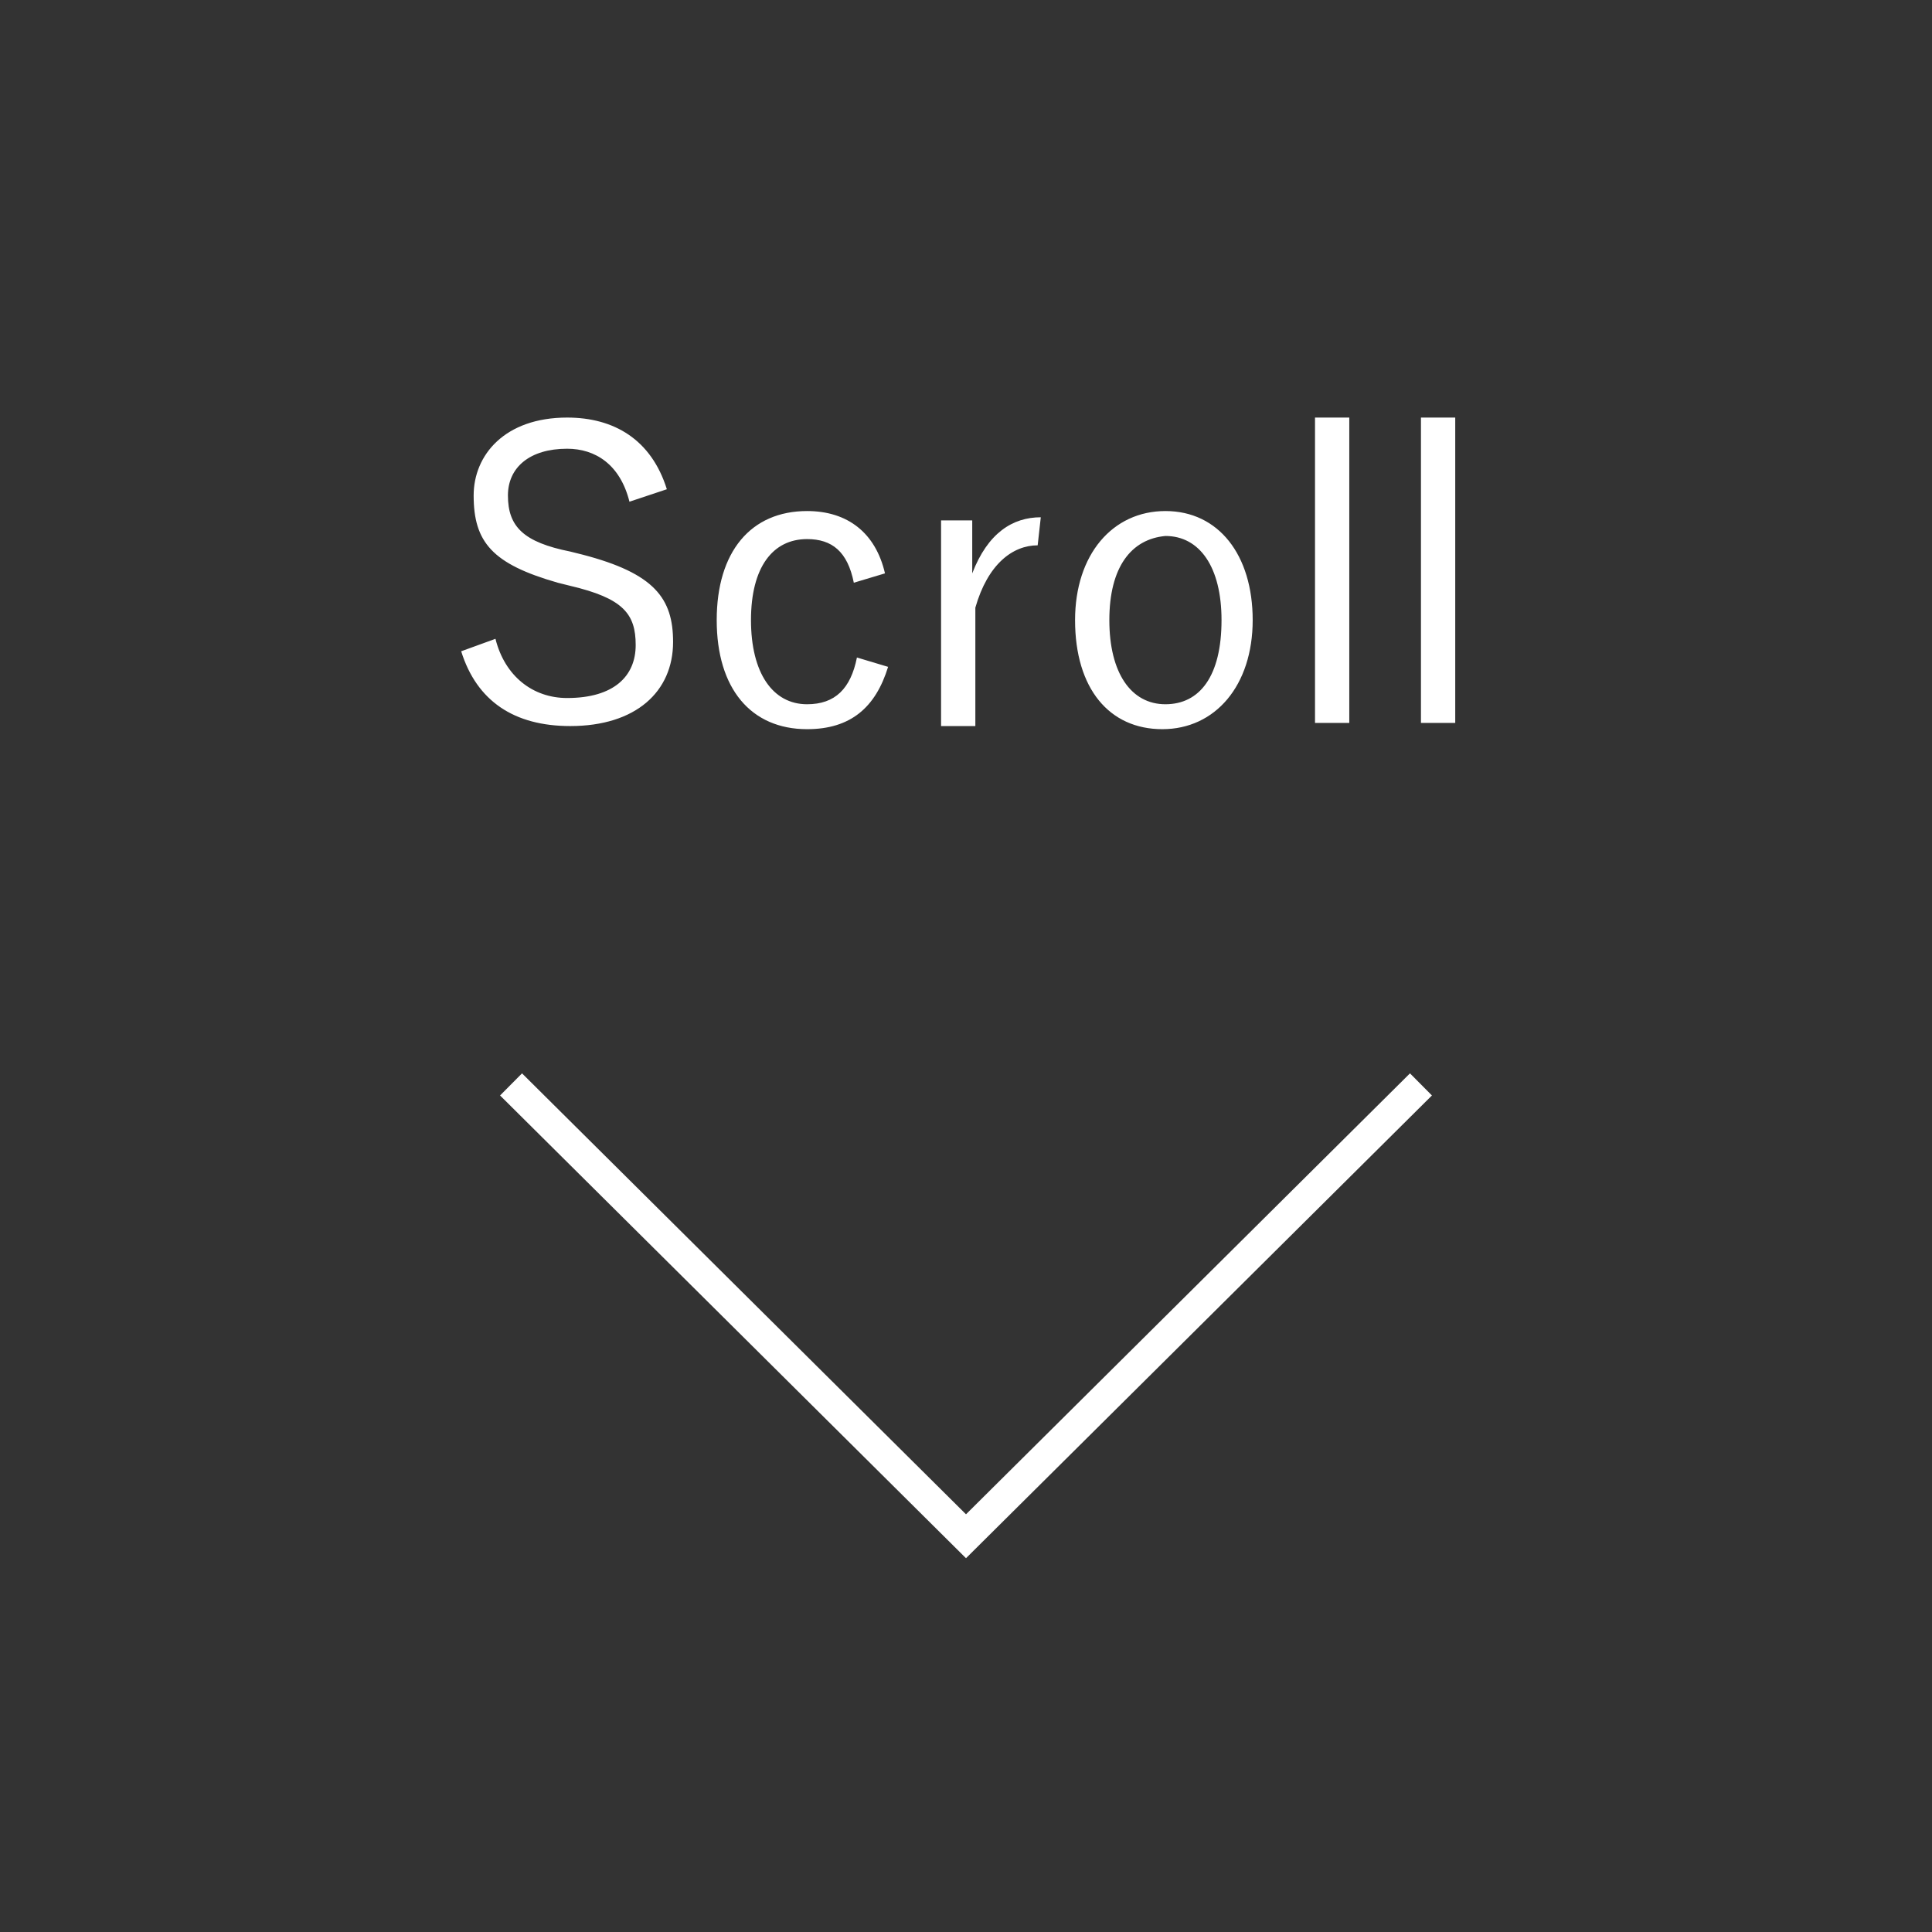 <svg xmlns="http://www.w3.org/2000/svg" viewBox="0 0 62 62"><rect x="0" y="0" width="62" height="62" fill="#333333" stroke="none"/><path fill="none" stroke="#fff" stroke-miterlimit="10" d="M45.6 34.8L31 49.3 16.4 34.8"/><path d="M20.2 16.1c-.3-1.2-1.1-1.7-2-1.7-1.2 0-1.9.6-1.9 1.5 0 1 .5 1.5 2 1.8l.4.1c2.3.6 2.9 1.4 2.9 2.8 0 1.6-1.2 2.7-3.3 2.7-1.8 0-3-.8-3.5-2.4l1.1-.4c.3 1.2 1.2 1.9 2.3 1.9 1.5 0 2.2-.7 2.2-1.7s-.4-1.5-2.1-1.9l-.4-.1c-2.1-.6-2.7-1.3-2.7-2.8 0-1.3 1-2.5 3-2.5 1.5 0 2.7.7 3.2 2.3l-1.2.4zm7.2 2.6c-.2-1-.7-1.4-1.5-1.4-1.1 0-1.8.9-1.8 2.6 0 1.7.7 2.7 1.8 2.7.9 0 1.4-.5 1.6-1.5l1 .3c-.4 1.3-1.2 2-2.6 2-1.8 0-2.9-1.3-2.9-3.5s1.1-3.5 2.9-3.5c1.3 0 2.2.7 2.5 2l-1 .3zm5.9-1.2c-.8 0-1.6.6-2 2v3.8h-1.1v-6.6h1v1.7c.5-1.3 1.3-1.8 2.2-1.8l-.1.9zm6.9 2.4c0 2.1-1.2 3.5-2.9 3.5s-2.8-1.3-2.8-3.5c0-2.1 1.2-3.5 2.9-3.5s2.8 1.4 2.8 3.5zm-4.6 0c0 1.7.7 2.7 1.8 2.7s1.8-.9 1.8-2.7c0-1.7-.7-2.7-1.8-2.7-1.1.1-1.8 1-1.8 2.7zm7.7 3.3h-1.1v-9.8h1.1v9.8zm3.4 0h-1.1v-9.8h1.1v9.8z" fill="#fff"/><path fill="none" d="M0 0h62v62H0z"/></svg>
